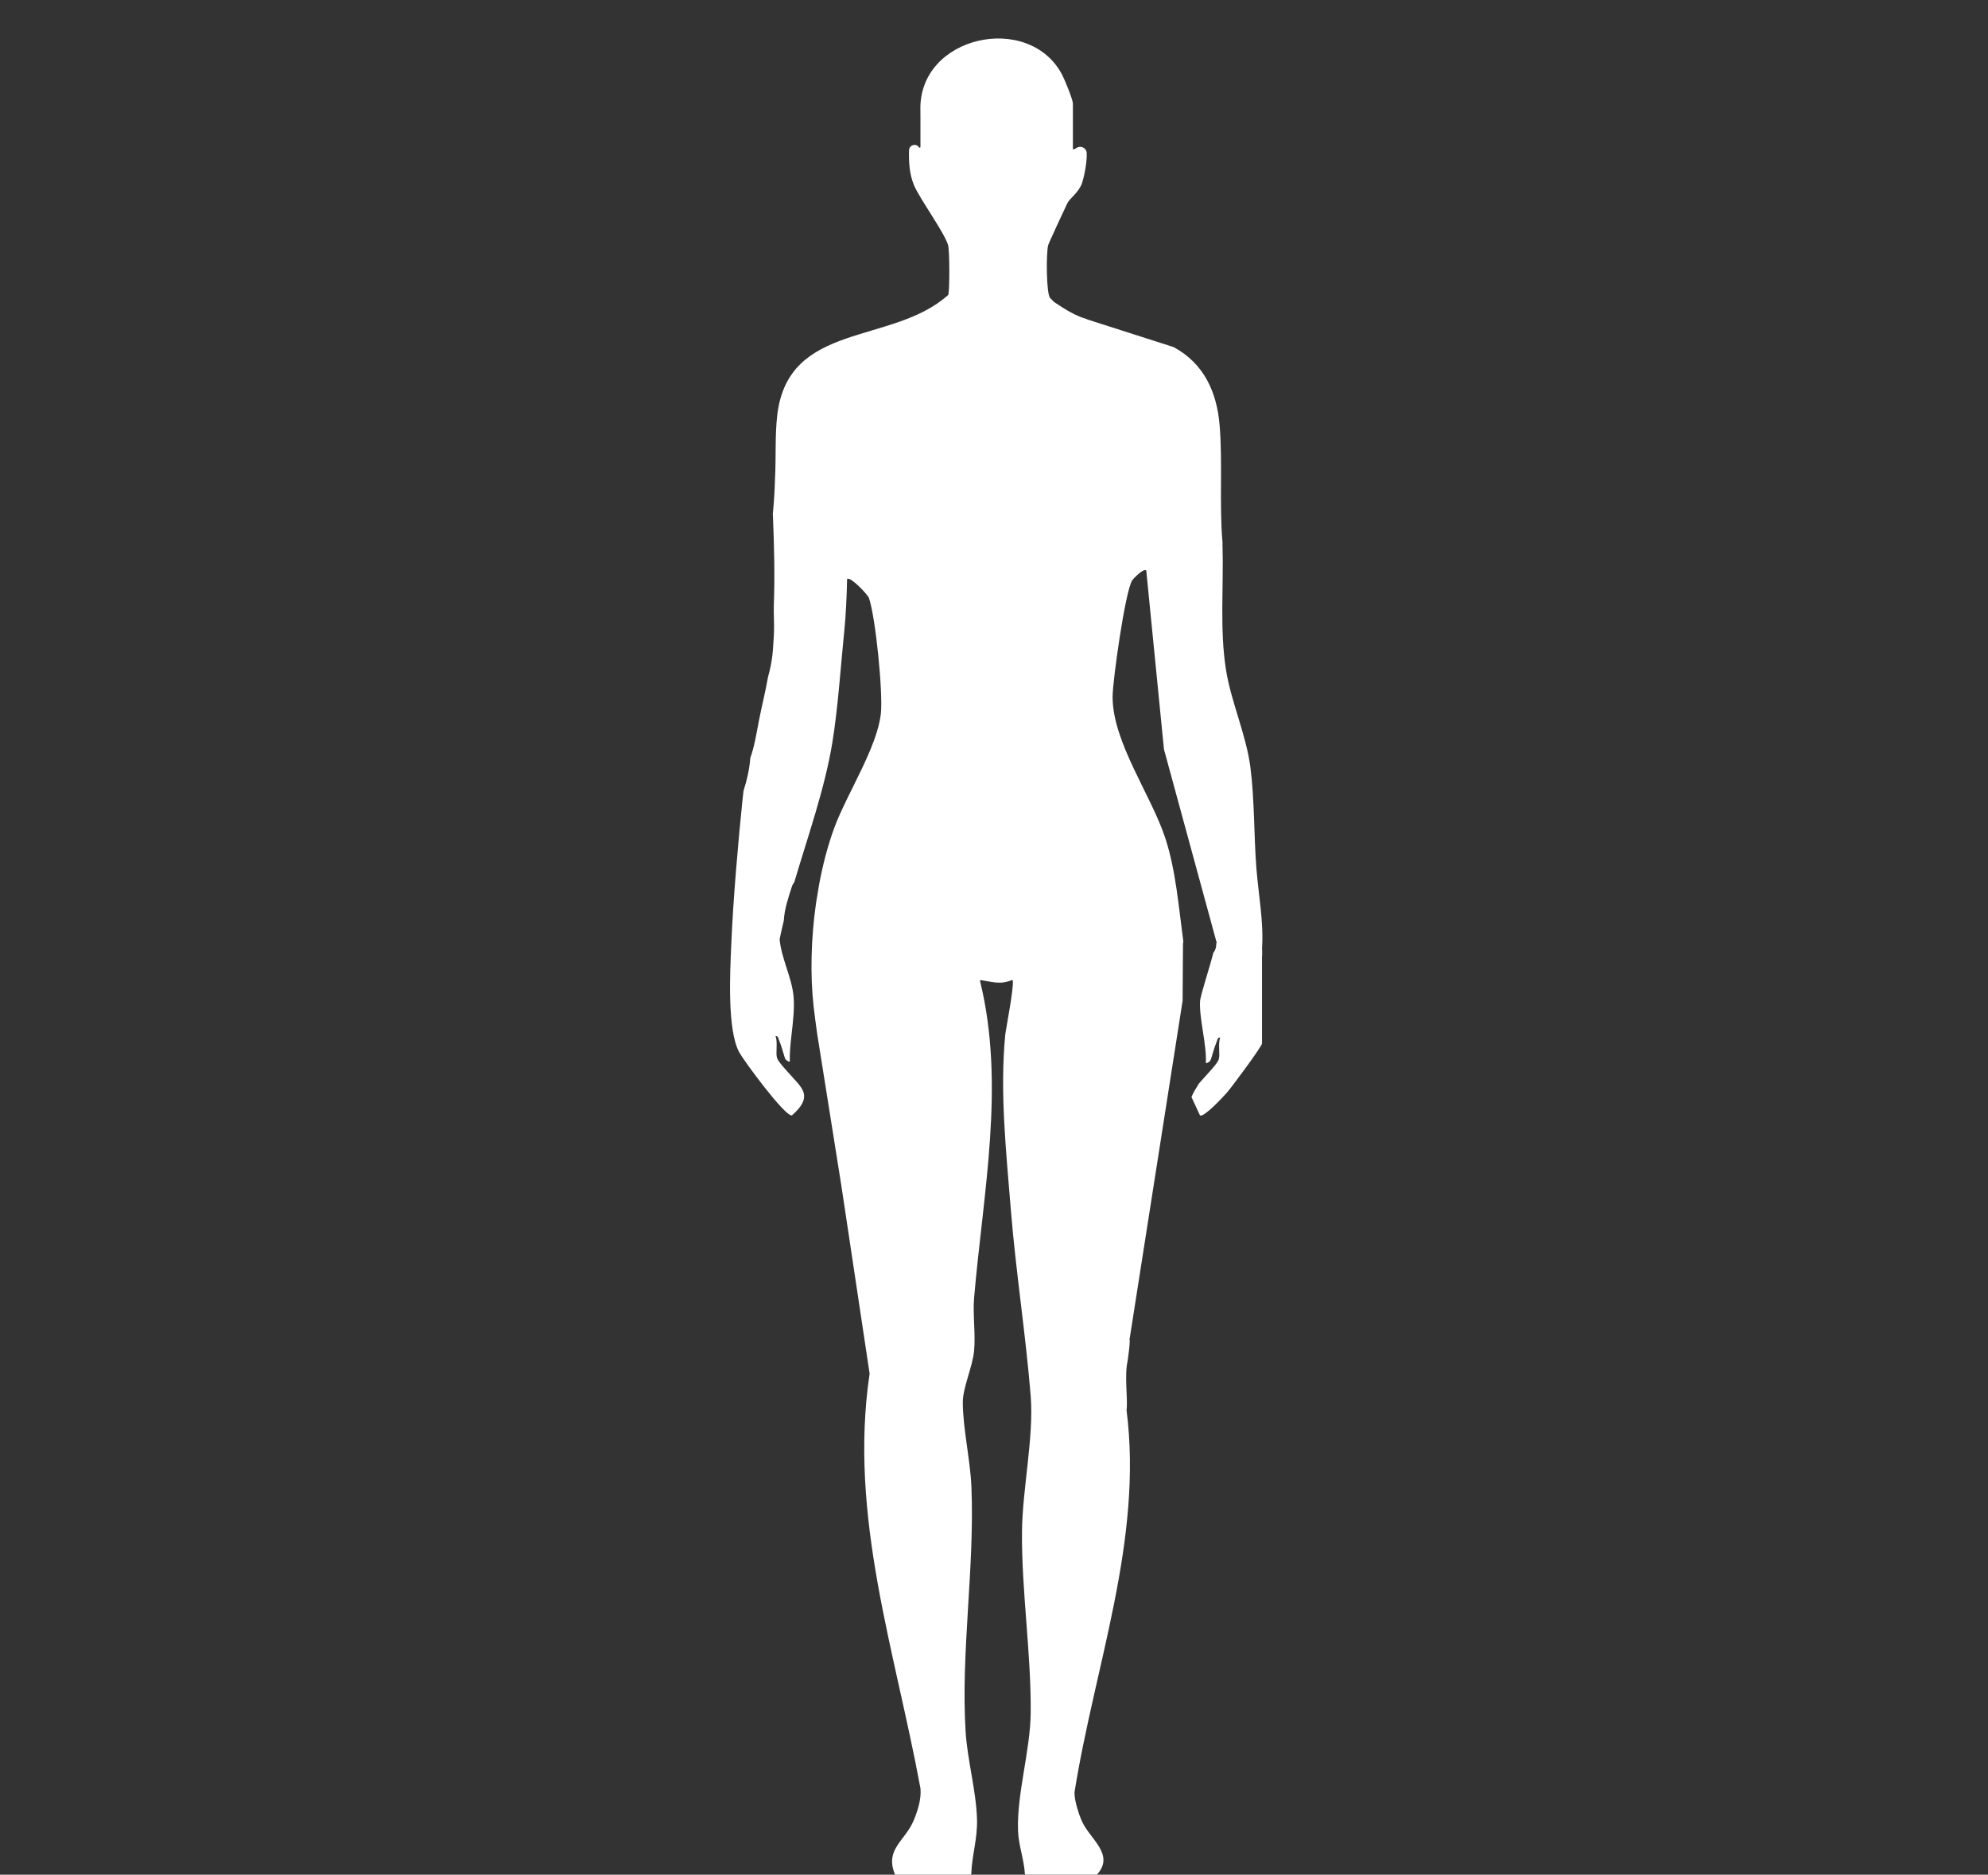 <svg xmlns="http://www.w3.org/2000/svg" id="Laag_2" data-name="Laag 2" viewBox="0 0 719.5 678.52"><rect x="0" y="0" width="719.5" height="678.52" fill="#333333" stroke="none"/><defs><style>      .cls-1 {        fill: none;      }      .cls-2 {        fill: #fff;      }    </style></defs><g id="Laag_1-2" data-name="Laag 1"><path class="cls-2" d="M438.28,383.34c.67-2.03,1.17-4.16,1.98-6.08.28-.66.41-1.97,1.37-1.7-.9,2.2.06,6.15-.57,7.96-.56,1.6-4.18,5.26-7.09,8.59-.01.01-.02.02-.03.04-.98,1.6-2.03,3.17-2.67,4.79-.03.07-.03.16,0,.23l2.98,6.43c.03.06.07.12.13.14,1.5.59,8.39-6.82,9.61-8.21,1.7-1.93,12.76-16.79,12.76-17.89v-31.67s.03-.09.06-.14c-.01-.8-.02-1.6-.02-2.41-.01,0-.03,0-.04,0,.66-9.77-1.27-19.44-2.03-29.13-.92-11.74-.67-25.18-2.18-36.65-1.55-11.79-6.97-23.62-8.81-35.12-2.35-14.67-.82-30.36-1.28-45.21v-1.01s0-.01,0-.02c-1.2-13.69.09-28.92-1.04-42.37-1.01-12.07-5.69-22.34-16.63-28.28-.02,0-.04-.02-.05-.02l-31.32-10.03s.02-.04.02-.06c-4.16-1.18-7.79-3.46-11.52-5.94-.55-.36-.98-.78-1.33-1.24-.2-.15-.37-.29-.47-.4-1.51-1.68-1.48-16.49-.76-19.18.22-.82,6.1-13.5,6.98-15.28.81-1.64,4.14-3.89,5.28-7.2.57-1.65,1.87-7.29,1.69-10.91-.09-1.76-2.02-2.79-3.55-1.91l-1.02.59c-.19.11-.43-.03-.43-.25v-16.37c0-1.36-2.98-8.66-3.9-10.4-12.04-22.81-52-14.12-51.29,12.86l.02,2.14v11.15c0,.29-.38.39-.54.15,0-.01-.02-.03-.02-.04-1.05-1.59-3.54-.8-3.58,1.11-.08,4.38.12,8.78,1.91,12.86,2.19,5.02,10.9,16.9,12.24,21.48.53,1.8.6,15.98.07,17.93-.01.06-.05.1-.09.13-20.23,18.11-57.73,9.47-61.8,43.3-.89,7.39-.41,15.58-.84,23.39-.1,4.12-.37,8.27-.77,12.43,0,.01,0,.02,0,.04.47,11.09.75,22.33.35,33.38-.08,2.18.17,7.49.06,9.48-.36,6.67-.42,9.91-2.19,16.33,0,0,0,.02,0,.02-.91,5.3-2.27,10.55-3.29,15.83-.86,4.45-1.56,9.02-3.08,13.29,0,.02-.01.04-.01.06-.3,4.06-1.21,7.98-2.44,11.82,0,.02,0,.03-.01.05-.1.85-.21,1.69-.3,2.55-1.71,16.68-3.43,36.41-4.14,53.07-.43,9.99-1.54,31.01,2.91,39.06,1.79,3.24,16.27,22.89,18.96,22.81.06,0,.12-.04.17-.08,7.33-6.47,3.94-9.54.22-13.63-.02-.02-.02-.04-.04-.06-2.55-2.83-5.17-5.61-5.63-6.95-.63-1.81.33-5.76-.57-7.96.96-.27,1.09,1.05,1.37,1.7.81,1.92,1.31,4.05,1.98,6.08.26.8.98,1.35,1.82,1.48-.1-3.08.24-6.43.63-9.86.54-4.79,1.15-9.7.69-14.14-.68-6.65-4.39-13.5-5-20.3,0-.03,0-.06,0-.09.45-2.22.96-4.46,1.51-6.7,0-.01,0-.03,0-.04.24-4.19,1.6-8.15,2.88-12.15.21-.67.52-1.23.89-1.7.02-.03.03-.05.04-.08,4.97-16.77,10.98-33.75,13.7-50.15,2.09-12.57,3.05-27.67,4.36-40.59.63-6.16.88-12.56,1.03-18.75,0-.09.04-.18.11-.23,1.33-.68,7.37,5.68,7.81,6.96,2.43,7.07,5.08,34.09,4.32,41.63-1.24,12.29-12.33,29.24-16.83,41.4-2.37,6.4-4.24,13.57-5.61,21.03l-1.06,6.47c-1.8,12.72-2.13,25.87-.86,37.21.38,3.37.84,6.75,1.32,10.12l8.74,54.9,10.21,67.91s0,.05,0,.08c-7.67,51.41,9.23,100.21,18.42,150.14,0,.01,0,.03,0,.04.31,3.9-1.04,8.13-2.57,11.7-3.15,7.33-10.35,10.2-6.72,19.23.04.11.15.18.27.18h27.12c.15,0,.27-.12.28-.27.24-6.88,2.26-12.56,2.07-19.7-.26-10.24-3.46-21.38-4.11-31.63-1.83-28.6,3.32-59.48,2.08-88.92-.41-9.59-3.14-21.41-3.11-30.61.02-5.03,3.55-12.85,4.08-18.4.59-6.23-.52-13.13.02-19.39,3.25-37.83,11.36-77.03,2.14-114.52-.05-.2.12-.38.32-.35,3.89.64,7.24,1.76,11.12,0,.15-.07.35,0,.39.17.53,2.2-2.55,17.94-2.72,19.69-1.98,21.01.35,42.33,2.04,63.32,1.81,22.48,5.4,45.12,7.18,67.4,1.18,14.72-3.01,33.71-3.15,49.02-.19,21.33,3.33,44.11,3.15,65.48-.11,13.83-5.07,29.37-4.58,42.87.19,5.27,2.18,10.32,2.48,15.57,0,.15.13.26.28.26h25.66c.08,0,.17-.04.22-.1,6.4-7.2-2.46-12.61-5.44-19.07-1.22-2.64-2.83-7.7-2.77-10.57,0-.02,0-.03,0-.05,7.3-45.86,24.82-91.26,18.85-138.25,0-.02,0-.04,0-.06.52-4.51-.87-12.34.39-17.89.31-2.5.74-4.99.76-7.53l-.1-.05,19.23-122.73s0-.03,0-.04l.14-20.79h.09c-.03-.36-.02-.73.02-1.09h-.05c-1.63-12.1-2.66-25.33-6.47-36.95-5.11-15.59-19.12-34.76-19.07-51.2.02-5.88,4.58-38.17,7.08-42.05.48-.75,4.05-4.41,5.03-3.64.06.04.08.12.09.19l6.38,64.48s0,.03,0,.05l19.14,70.21-.2-.02c.03.6-.02,1.2-.19,1.79-.19.67-.5,1.25-.88,1.76-.02.03-.04.06-.04.09-1.17,4.91-4.65,15.21-4.76,17.47-.31,6.39,2.44,15.53,2.11,22.36.84-.12,1.57-.67,1.83-1.48Z"></path><rect class="cls-1" width="719.5" height="678"></rect></g></svg>
